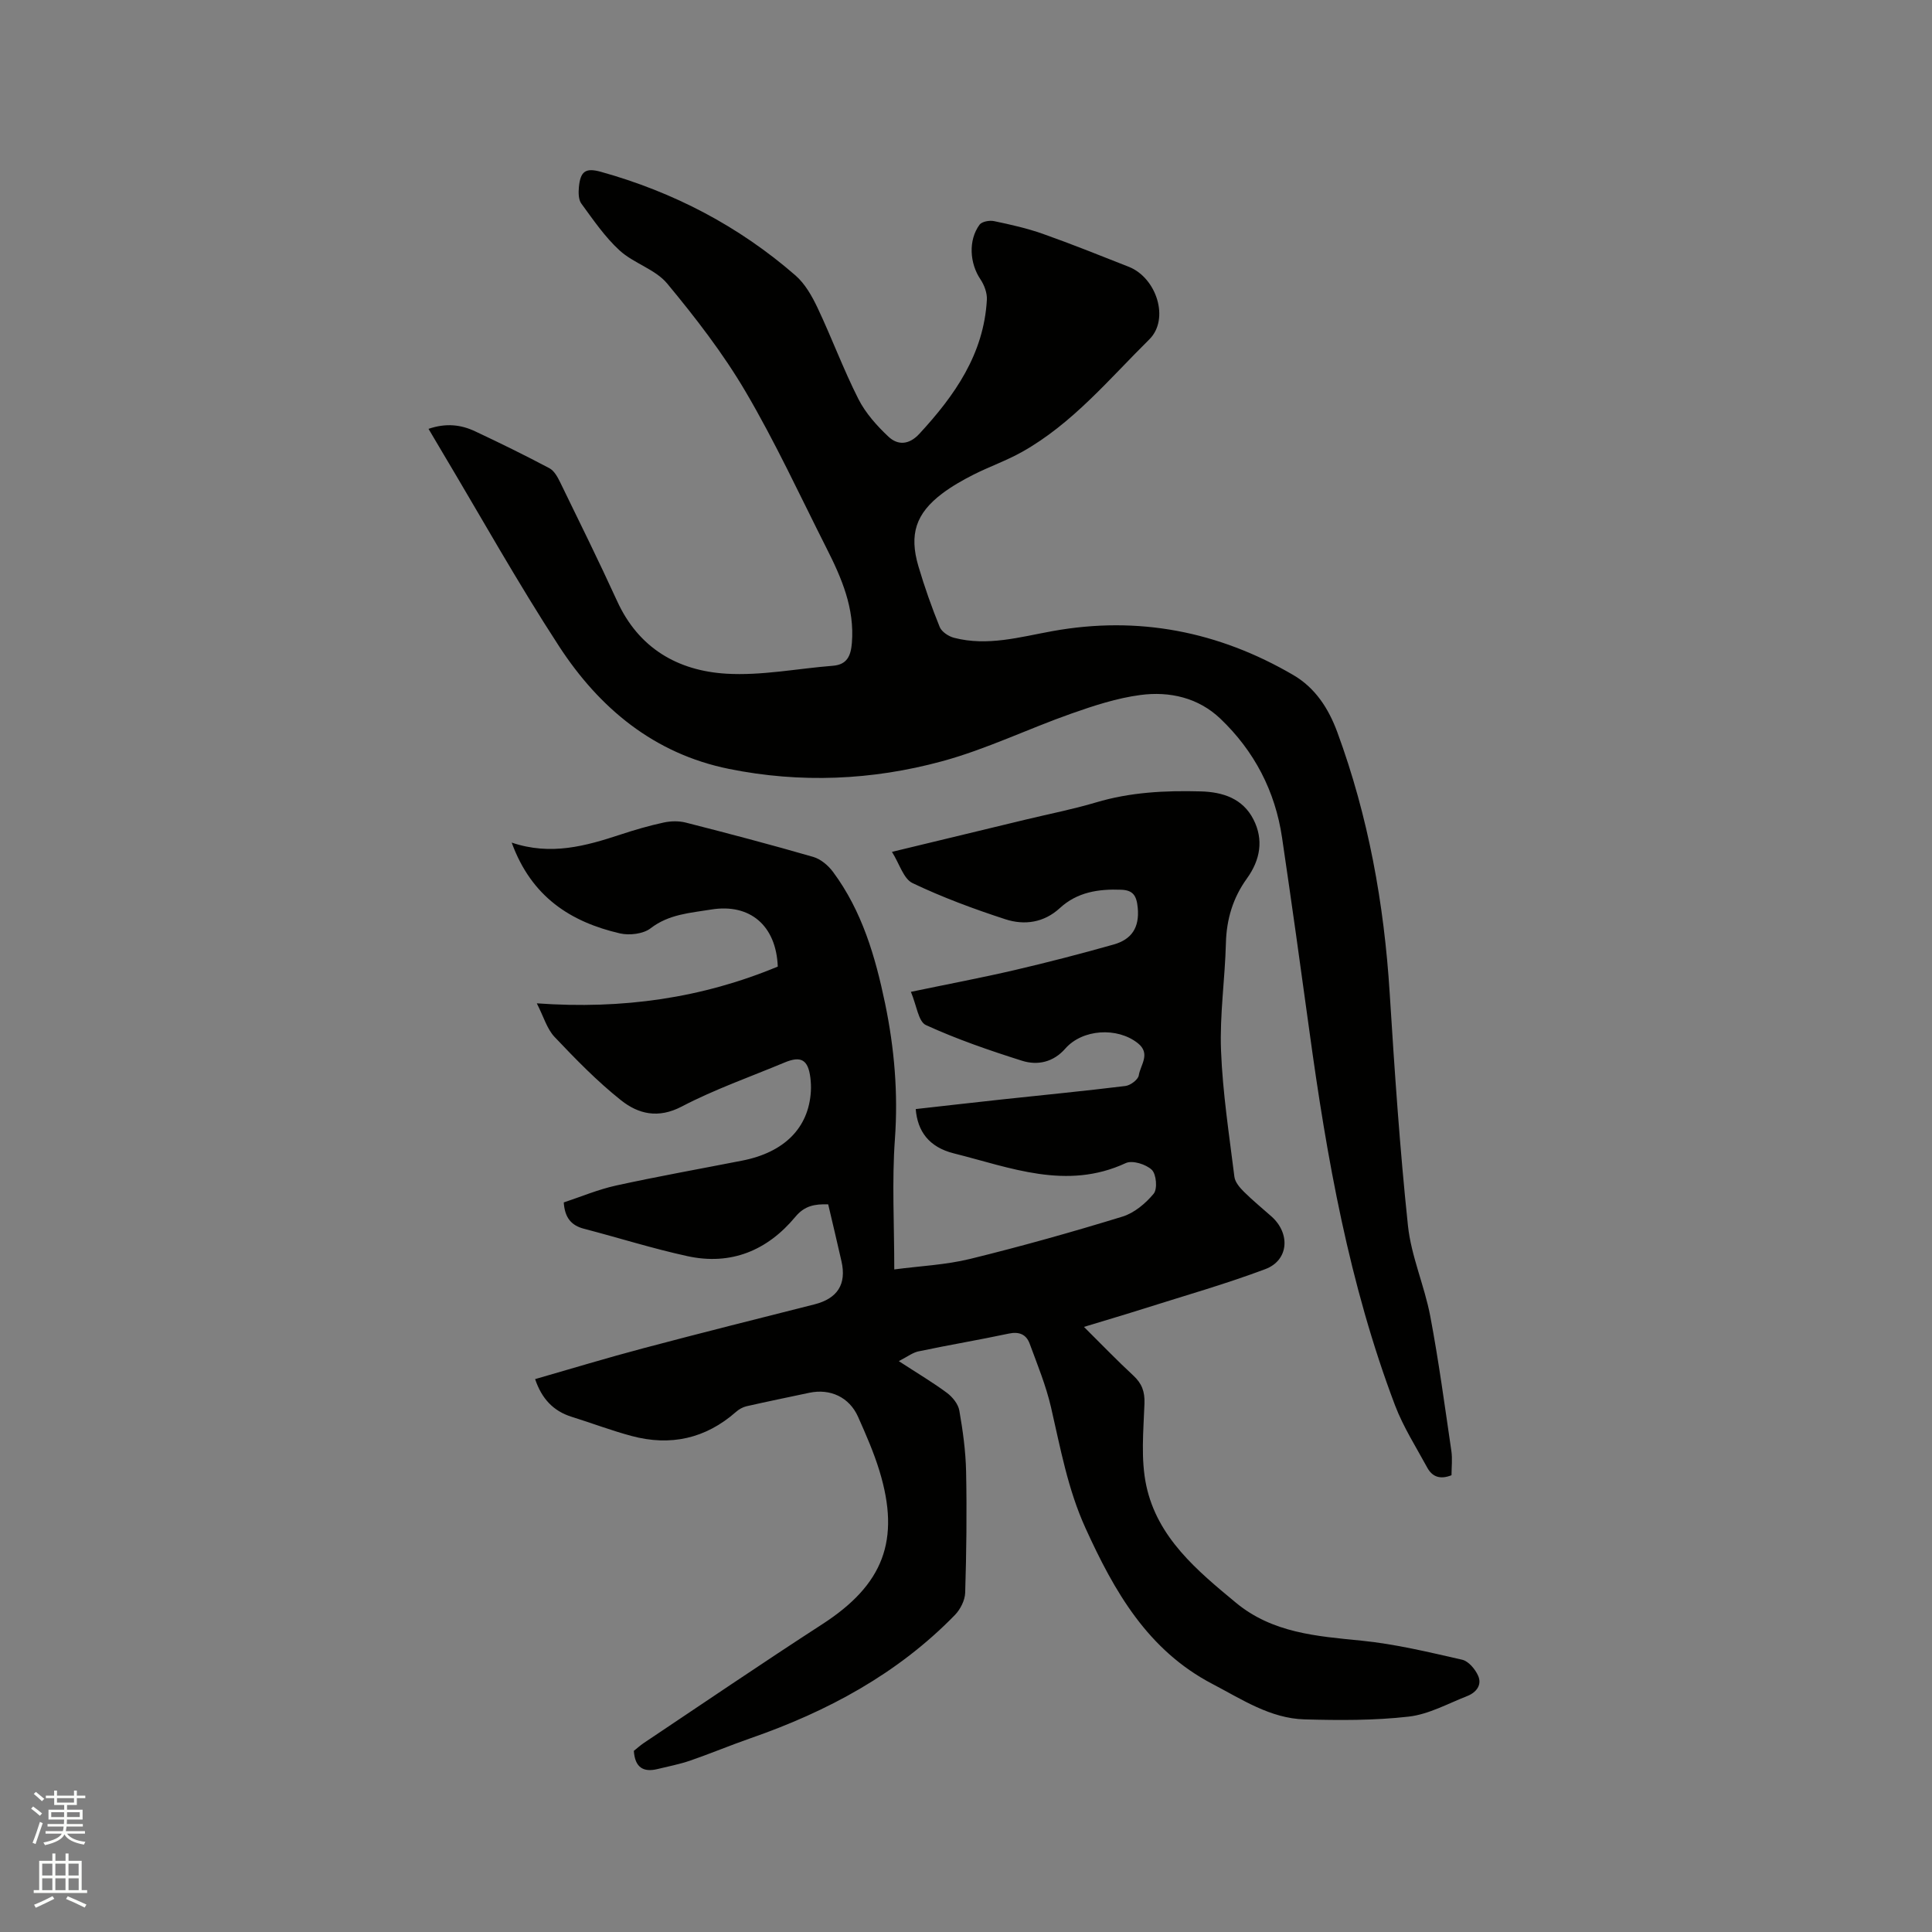 <svg enable-background="new 0 0 400 400" viewBox="0 0 400 400" xmlns="http://www.w3.org/2000/svg"><rect x="0" y="0" width="400" height="400" fill="#808080" stroke="none"/><path d="m6.44 374.46.42-.45c.65.47 1.27.95 1.85 1.44l-.45.49c-.65-.56-1.25-1.06-1.82-1.48m.93 7.33-.63-.26c.55-1.36 1.05-2.8 1.52-4.33.19.1.38.19.59.27-.46 1.29-.95 2.73-1.48 4.32m-.38-10.38.44-.42c.43.34 1.01.82 1.74 1.44l-.49.49c-.53-.51-1.09-1.01-1.69-1.51m2.5.35h1.72v-1.04h.59v1.04h3.52v-1.04h.59v1.04h1.75v.53h-1.75v1.42h-2.03v.97h3.22v2.03h-3.24c0 .35-.01.66-.03.93h3.32v.53h-3.37c-.03.27-.08.58-.15.94h3.96v.53h-3.71c.67.92 1.93 1.48 3.79 1.68-.13.24-.23.44-.29.59-2.13-.38-3.48-1.08-4.04-2.12-.43.97-1.77 1.72-4.03 2.23-.09-.19-.2-.37-.33-.55 2.1-.42 3.37-1.03 3.81-1.83h-3.36v-.53h3.58c.08-.29.13-.61.16-.94h-3.33v-.53h3.39c.02-.27.04-.58.04-.93h-3.23v-2.03h3.25v-.97h-2.07v-1.42h-1.73zm1.12 3.44v1h2.65c.01-.3.02-.44.01-.4v-.25-.35zm1.19-2h3.52v-.91h-3.52zm4.71 2h-2.63v.59c0 .15-.01.28-.01.4h2.64z" fill="#fbfcfa"/><path d="m13.56 383.74h.63v1.52h2.72v6.07h1.13v.6h-11.06v-.6h1.13v-6.07h2.73v-1.52h.63v1.52h2.1v-1.52zm-2.69 8.83.38.56c-1.24.63-2.53 1.25-3.85 1.85-.1-.21-.21-.42-.34-.63 1.36-.55 2.63-1.15 3.81-1.78m-2.13-4.27h2.1v-2.45h-2.1zm0 3.04h2.1v-2.46h-2.1zm2.72-3.04h2.1v-2.45h-2.1zm0 3.04h2.1v-2.46h-2.1zm6.07 3.6c-1.41-.71-2.7-1.3-3.86-1.78l.35-.56c1.45.62 2.75 1.19 3.88 1.72zm-1.25-9.09h-2.1v2.45h2.1zm-2.09 5.49h2.1v-2.46h-2.1z" fill="#fbfcfa"/><g fill="#010100"><path d="m186.09 281.81c4.01 2.61 7.11 4.44 9.98 6.58 1.15.86 2.32 2.31 2.55 3.66.73 4.16 1.31 8.39 1.4 12.61.17 8.36.07 16.74-.19 25.1-.05 1.57-1 3.45-2.13 4.61-11.87 12.19-26.42 19.99-42.33 25.52-4.19 1.46-8.29 3.18-12.49 4.63-2.19.75-4.48 1.19-6.74 1.74-2.95.72-4.68-.32-4.91-3.76.58-.46 1.27-1.09 2.03-1.61 12.33-8.24 24.59-16.59 37.04-24.65 12.56-8.14 16.18-17.31 11.78-31.71-1.17-3.83-2.8-7.54-4.43-11.2-1.81-4.06-5.76-5.89-10.09-4.97-4.34.92-8.69 1.81-13.01 2.79-.77.18-1.56.63-2.16 1.16-6.32 5.56-13.59 7.15-21.64 4.99-4.18-1.12-8.24-2.67-12.38-3.96-3.84-1.2-6.22-3.78-7.58-7.81 7.49-2.15 14.95-4.42 22.48-6.41 11.75-3.12 23.55-6.08 35.34-9.06 4.77-1.21 6.69-4.15 5.61-8.92-.88-3.91-1.82-7.81-2.75-11.79-2.75-.09-4.88.26-6.8 2.58-5.8 6.98-13.34 10.11-22.35 8.14-7.21-1.57-14.27-3.81-21.42-5.67-2.59-.68-3.97-2.24-4.18-5.45 3.44-1.13 7.04-2.66 10.79-3.49 8.68-1.9 17.44-3.46 26.17-5.17 8.71-1.71 13.74-6.77 14.2-14.31.06-.95.01-1.91-.1-2.85-.47-3.72-1.92-4.58-5.34-3.15-7.13 2.98-14.48 5.55-21.3 9.12-4.88 2.55-8.98 1.54-12.55-1.29-4.95-3.93-9.41-8.52-13.77-13.12-1.58-1.67-2.26-4.18-3.68-6.96 17.79 1.28 34.22-1.09 49.89-7.61-.33-8.52-5.78-13.12-13.8-11.81-4.33.71-8.73.95-12.54 3.89-1.52 1.17-4.37 1.5-6.34 1.05-10.2-2.37-18.31-7.54-22.41-18.8 8.12 2.75 15.36.7 22.58-1.68 2.91-.96 5.87-1.82 8.87-2.47 1.47-.32 3.15-.36 4.6.01 8.82 2.25 17.63 4.57 26.37 7.1 1.56.45 3.12 1.77 4.11 3.11 6.01 8.1 8.76 17.54 10.78 27.24 1.92 9.27 2.72 18.56 2.03 28.1-.63 8.74-.13 17.57-.13 26.96 5.39-.71 10.68-.94 15.72-2.18 10.59-2.6 21.09-5.55 31.51-8.75 2.45-.75 4.81-2.73 6.48-4.75.81-.98.55-4.03-.39-4.94-1.2-1.15-4.02-2.03-5.38-1.4-12.29 5.71-23.93.91-35.59-2-5.23-1.31-7.54-4.63-7.91-9.18 5.93-.66 11.88-1.35 17.83-1.99 8.53-.92 17.08-1.74 25.6-2.79 1.03-.13 2.61-1.31 2.75-2.19.33-2.17 2.55-4.5-.21-6.68-4.26-3.37-11.46-2.91-15 1.13-2.47 2.82-5.73 3.54-8.98 2.51-6.74-2.13-13.47-4.45-19.88-7.38-1.57-.72-1.92-4.08-3.11-6.88 7.82-1.63 14.66-2.92 21.42-4.49 6.89-1.61 13.75-3.38 20.56-5.31 3.65-1.03 5.37-3.42 4.99-7.58-.24-2.57-.99-3.67-3.44-3.76-4.66-.18-9.07.47-12.68 3.79-3.3 3.04-7.34 3.61-11.3 2.32-6.53-2.13-13.02-4.53-19.2-7.48-1.88-.89-2.7-3.98-4.27-6.47 9.68-2.34 18.7-4.52 27.72-6.69 4.84-1.17 9.74-2.12 14.5-3.54 7.12-2.13 14.35-2.49 21.69-2.29 4.65.12 8.73 1.5 10.93 5.8 2.15 4.21 1.43 8.38-1.37 12.26-2.86 3.96-4.21 8.41-4.33 13.37-.19 7.42-1.3 14.84-1.01 22.23.34 8.74 1.69 17.45 2.77 26.14.14 1.11 1.12 2.25 1.99 3.11 1.8 1.79 3.78 3.4 5.68 5.09 3.96 3.52 3.59 9.07-1.25 10.9-8.19 3.08-16.64 5.48-24.99 8.13-3.91 1.24-7.85 2.4-12.58 3.84 3.78 3.75 6.91 7.01 10.22 10.07 1.77 1.64 2.4 3.31 2.31 5.8-.21 5.67-.79 11.55.38 17.01 2.31 10.76 10.5 17.56 18.56 24.23 7.58 6.27 16.72 6.93 25.98 7.85 7.02.7 13.96 2.38 20.86 3.95 1.31.3 2.68 1.94 3.29 3.29.88 1.95-.41 3.51-2.25 4.23-4.01 1.57-7.98 3.79-12.14 4.26-7.11.81-14.36.77-21.54.57-7.1-.2-12.99-4.16-19.06-7.33-13.42-7-20.34-19.18-26.32-32.34-3.65-8.04-5.16-16.51-7.11-24.95-1.04-4.49-2.82-8.83-4.42-13.17-.7-1.91-2.17-2.55-4.34-2.08-6.11 1.3-12.28 2.33-18.39 3.62-1.32.18-2.45 1.09-4.36 2.08z"/><path d="m88.72 88.79c3.66-1.25 6.75-.86 9.67.52 5.17 2.43 10.31 4.95 15.36 7.63.98.52 1.69 1.81 2.22 2.9 3.99 8.18 8.02 16.35 11.81 24.63 4.45 9.74 12.55 14.4 22.58 15.01 7.3.44 14.7-1.06 22.07-1.64 2.99-.23 3.72-2.11 3.94-4.69.6-7.21-2.13-13.5-5.26-19.68-5.49-10.86-10.6-21.94-16.76-32.41-4.65-7.91-10.35-15.28-16.22-22.36-2.46-2.96-6.92-4.17-9.85-6.85-3.05-2.79-5.45-6.33-7.92-9.7-.6-.82-.61-2.26-.51-3.37.31-3.29 1.35-4.1 4.55-3.21 15.01 4.18 28.55 11.23 40.31 21.47 1.98 1.73 3.42 4.29 4.57 6.72 2.94 6.22 5.33 12.7 8.43 18.83 1.48 2.93 3.83 5.56 6.25 7.83 1.93 1.8 4.24 1.71 6.38-.6 7.33-7.94 13.35-16.5 13.98-27.75.08-1.4-.53-3.05-1.33-4.24-2.22-3.29-2.56-8.06-.19-11.3.48-.66 2.06-.95 3-.75 3.41.71 6.84 1.48 10.12 2.64 5.99 2.12 11.88 4.49 17.79 6.82 5.73 2.27 8.51 10.81 4.23 15.04-8.33 8.23-15.9 17.43-26.33 23.28-3.22 1.81-6.75 3.04-10.06 4.71-2.25 1.14-4.49 2.41-6.5 3.93-5.43 4.11-6.86 8.42-4.9 15.05 1.26 4.26 2.74 8.46 4.41 12.57.41 1 1.84 1.94 2.97 2.23 6.93 1.8 13.65-.17 20.41-1.39 17.73-3.2 34.34.06 49.81 9.09 4.53 2.64 7.3 6.88 9.13 11.85 6.42 17.45 9.68 35.49 10.84 54 1.01 16.07 2.09 32.14 3.78 48.15.67 6.34 3.42 12.43 4.62 18.75 1.75 9.25 3 18.59 4.37 27.91.24 1.65.03 3.36.03 5.02-2.35.94-3.99.33-5.02-1.57-2.31-4.25-4.96-8.4-6.67-12.89-9.48-25.02-14.13-51.17-17.74-77.55-1.82-13.33-3.69-26.66-5.65-39.97-1.42-9.66-5.75-17.96-12.78-24.66-4.55-4.34-10.51-5.7-16.54-4.9-4.86.64-9.67 2.21-14.33 3.86-8.97 3.16-17.63 7.39-26.78 9.87-14.46 3.93-29.3 4.57-44.1 1.57-15.49-3.14-26.81-12.57-35.15-25.37-8.55-13.12-16.2-26.83-24.23-40.28-.86-1.46-1.72-2.9-2.81-4.75z"/></g></svg>